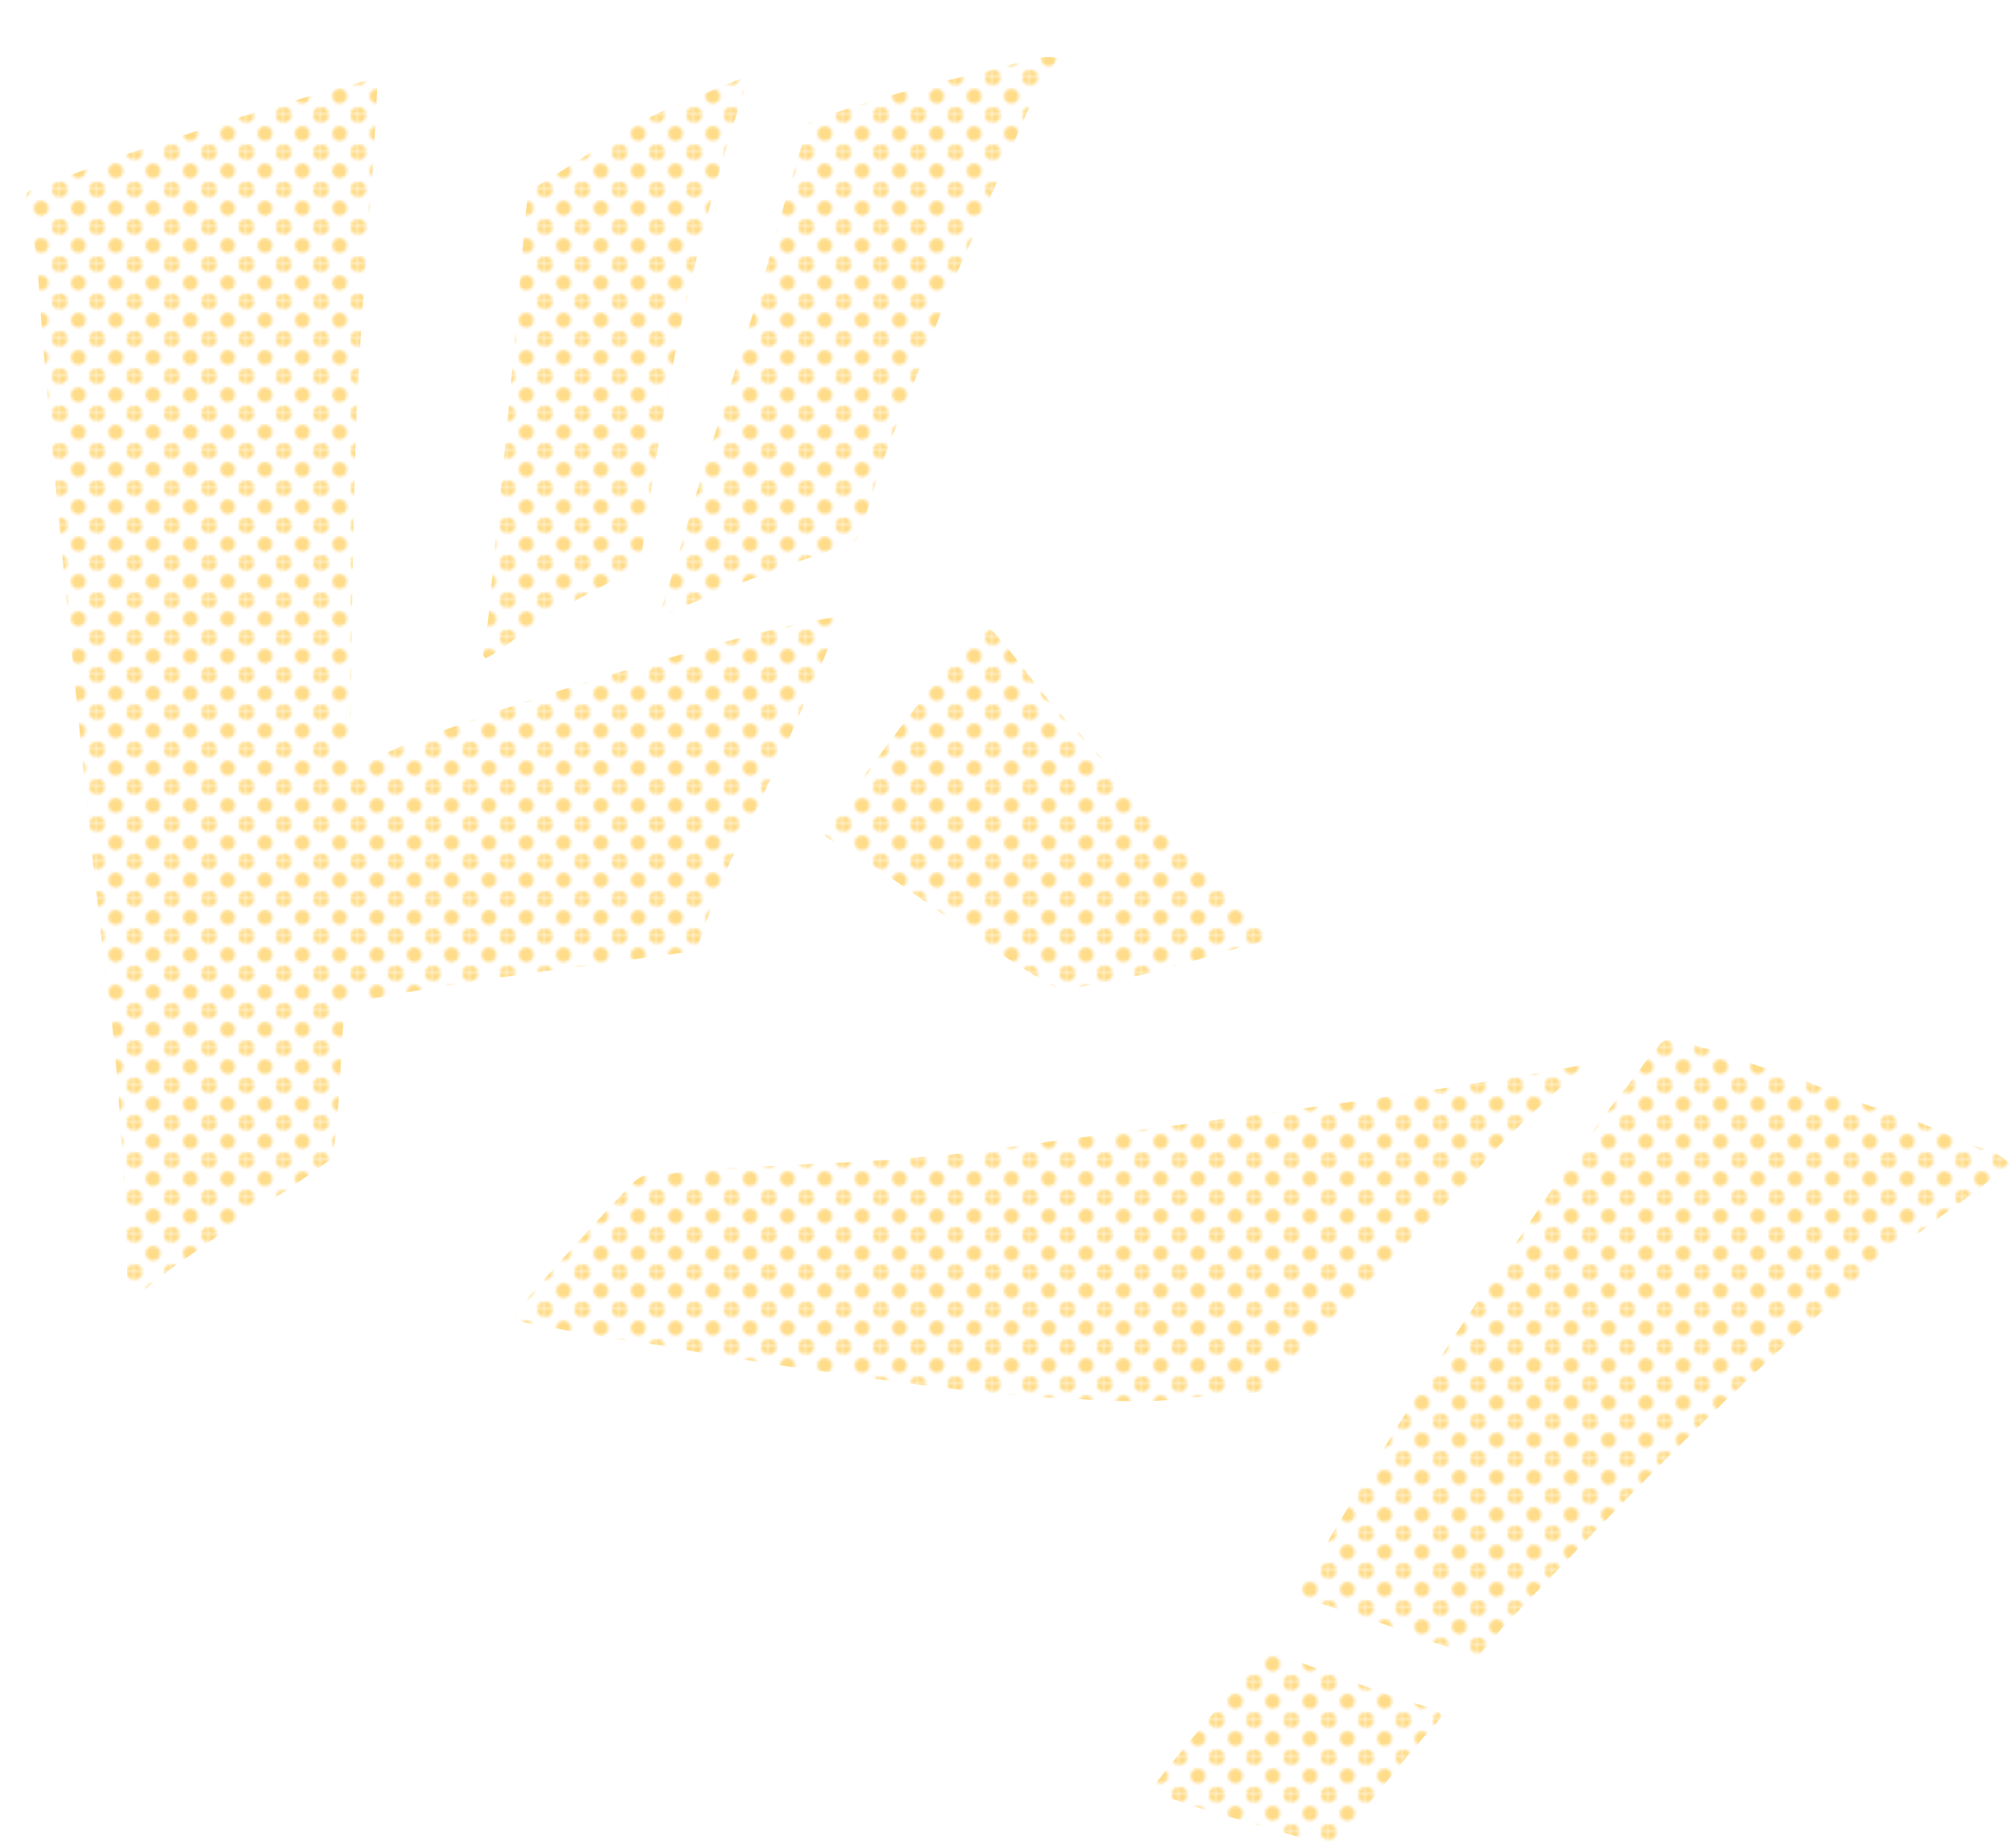 <?xml version="1.0" encoding="UTF-8"?> <svg xmlns="http://www.w3.org/2000/svg" xmlns:xlink="http://www.w3.org/1999/xlink" id="_素材" data-name="素材" viewBox="0 0 754 693"><defs><style> .cls-1 { fill: none; } .cls-2 { fill: #ffdc8a; } .cls-3 { fill: #fff; } .cls-4 { fill: url(#_新規パターンスウォッチ_1); } </style><pattern id="_新規パターンスウォッチ_1" data-name="新規パターンスウォッチ 1" x="0" y="0" width="13.7" height="13.7" patternTransform="translate(-4107.43 -2364.77)" patternUnits="userSpaceOnUse" viewBox="0 0 13.7 13.7"><g><rect class="cls-1" width="13.7" height="13.7"></rect><circle class="cls-2" r="2.75"></circle><circle class="cls-2" cx="6.85" cy="6.85" r="2.75"></circle><circle class="cls-2" cy="13.7" r="2.75"></circle><circle class="cls-2" cx="13.7" cy="13.7" r="2.75"></circle><circle class="cls-2" cx="13.7" r="2.75"></circle></g></pattern></defs><g><g><path class="cls-3" d="M359.68,212.47c12.93,12.47,21.58,28.7,34.98,40.68,23.64,26.76,49.83,49.69,72.96,76.92-1.33.74-2.25,1.51-3.25,1.77-18.45,4.63-36.58,11.09-55.23,14.6-5.23.99-10.71,1.48-15.72,3.35-2.51,1.01-4.47.95-6.52-.27-22.8-12.62-43.29-28.56-64.79-43.14-7.44-5.3-15.67-8.77-22.87-14.55,1.93-3.2,3.17-5.85,4.9-8.13,18.1-24.34,35.62-48.1,55.56-71.22ZM583.54,379.59c-13.75,12.82-28.35,24.92-40.27,39.5-18.32,19.35-37.16,38.25-55.64,57.45-7.06,7.31-14.18,14.62-21.16,22.03-1.61,1.68-3.37,2.51-5.73,2.67-8.73.57-17.48.97-26.11,2.08-17.65,2.31-35.55.28-53.35-.46-32.98-1.55-124.77-15.68-137.71-18.45-15.72-2.78-31.57-4.4-47.2-7.95-4.77-.97-8.94-1.13-13.75-3,1.17-1.88,1.86-3.45,2.98-4.67,13.55-15.47,27.37-30.74,41.55-45.64,2.52-2.91,5.64-4.11,9.29-3.94,6.18.29,11.87-1.6,17.97-1.82,38.58-2.12,77.35-2.72,115.39-8.42,27.56-4.17,143.58-17.39,213.07-30.48.4-.08.42.71.67,1.08Z"></path><path class="cls-3" d="M121.49,266.33c7.59-1.41,13.67-5.43,20.23-7.89,26.96-10.49,54.32-19.56,81.92-27.82,28.02-7.66,54.68-16.79,83.57-20.88-4.18,6.19-6.18,12.51-8.8,18.51-9.91,22.61-19.65,45.26-30.86,67.2-6.76,12.77-11.29,26.23-16.02,39.99-44.16,6.17-87.9,10.95-131.83,20.02-1.68,19.95-1.75,37.61-4.49,57.69-16.14,11.59-33.47,22.49-49.87,33.86-8.38,6.09-17.58,11.7-24.62,19.6-2.22-.24-2.49-1.75-2.52-3.48-.32-11.06-.26-22.16-.92-33.17-1.63-27.17-2.87-54.41-6.66-81.33-5.98-46.96-10.07-94.18-15-141.27-3.7-40.77-8.07-81.46-10.77-122.34-.61-10.49-2.38-20.8-4.65-31.03-.35-1.82.13-3.21,1.84-3.85,14.71-5.48,29.3-11.38,44.17-16.29,25.48-8.41,50.95-16.7,76.85-23.48,2.87-.75,5.71-1.73,8.94-1.24-1.78,44.36-6.81,88.45-8.1,132.84-1.48,41.6-1.47,82.66-2.41,124.35ZM187.82,56.54c.34-4.12,2.11-6.77,5.56-8.88,11.24-6.76,22.15-14.02,33.35-20.87,14.47-8.29,28.93-12.93,44.72-19.79-20.32,60.34-32.7,121.18-40.92,183.99-14.15,7.89-26.55,13.73-39.8,22.3-6.23,3.94-11.68,9.31-18.32,12.5-.47-.71-.97-1.15-.88-1.46,2.89-15.99,3.46-32.23,5.22-48.33,4.5-39.74,7.38-79.64,11.07-119.44ZM237.33,210.43c6.59-19.25,11.24-36.82,17.1-55.93,7.66-24.11,15.49-48.17,22.73-72.46,5.22-19.23,10.54-38.4,16.76-57.33,26.84-10.34,54.74-16.34,82.4-23.23,3.42-.8,6.82-1.88,10.87-.81-2.07,3.41-3.73,6.6-5.74,9.52-4.82,7.1-7.63,15.28-11.11,23.1-4.87,11.01-9.53,22.15-14.35,33.2-10.2,21.26-17.63,43.75-26.74,65.57-6.13,14.59-11.49,29.6-15.25,45.02-1.21,3.56-3.38,5.43-6.96,6.6-23.92,7.67-46.34,16.55-69.71,26.74Z"></path></g><path class="cls-3" d="M463.43,598.36c1.67-.53,3.12-.2,4.57.29,16.06,5.61,31.82,12.02,47.99,17.35,4.62,1.75,9.6,2.64,14.04,4.79.86.45,1.09,2.01.42,2.82-10.91,11.95-21.05,24.51-30.83,37.39-2.38,3.05-4.72,6.15-7.05,9.26-1.06,1.42-2.31,1.66-3.96,1.09-13.27-4.47-26.78-8.15-40.23-12.02-7.69-2.11-15.21-4.81-22.81-7.25-1.66-.43-3.65-1.75-2.34-3.5,9.41-12.31,19.62-24.04,29.69-35.83.43-.48.93-.94,1.22-1.5,2.49-4.66,6.72-8.28,9.28-12.87ZM532.71,484.86c21.34-31.91,41.74-64.48,65.08-95.03,5.57-6.31,9.91-13.62,15.68-19.74,1.69-1.92,4.5-1.31,6.69-.77,9.31,2.73,18.84,4.68,27.79,8.57,2.36,1.03,4.92,1.57,7.4,2.3,14.72,4.24,28.37,11.51,43.2,15.46,12.32,3.42,23.42,9.87,35.49,13.9,3.6,1.22,7.43,2.74,10.03,5.62.35.38.24,1.49-.16,1.75-.54.35-1.03.8-1.62,1.04-4.5,1.76-7.56,5.68-11.53,8.23-65.16,45.48-119.88,103.91-174.81,160.91-3.55,3.75-6.74,7.84-10.11,11.77-.78.91-1.81,1.2-2.91.78-9.48-3.58-19.44-5.66-28.71-9.83-11.31-4.83-23.53-7.23-34.76-12.13-3.51-2.09.56-5.87,1.55-8.37,16.94-28.34,33.95-56.63,51.71-84.46h0Z"></path></g><g><g><path class="cls-4" d="M369.32,233.62c12.93,12.47,21.58,28.7,34.98,40.68,23.64,26.76,49.83,49.69,72.96,76.92-1.33.74-2.25,1.51-3.25,1.77-18.45,4.63-36.58,11.09-55.23,14.6-5.23.99-10.71,1.48-15.72,3.35-2.51,1.01-4.47.95-6.52-.27-22.8-12.62-43.29-28.56-64.79-43.14-7.44-5.3-15.67-8.77-22.87-14.55,1.93-3.2,3.17-5.85,4.9-8.13,18.1-24.34,35.62-48.1,55.56-71.22ZM593.19,400.73c-13.75,12.82-28.35,24.92-40.27,39.5-18.32,19.35-37.16,38.25-55.64,57.45-7.06,7.31-14.18,14.62-21.16,22.03-1.61,1.68-3.37,2.51-5.73,2.67-8.73.57-17.48.97-26.11,2.08-17.65,2.31-35.55.28-53.35-.46-32.98-1.55-124.77-15.68-137.71-18.45-15.72-2.78-31.57-4.4-47.2-7.95-4.77-.97-8.94-1.13-13.75-3,1.17-1.88,1.86-3.45,2.98-4.67,13.55-15.47,27.37-30.74,41.55-45.64,2.52-2.91,5.64-4.11,9.29-3.94,6.18.29,11.87-1.6,17.97-1.82,38.58-2.12,77.35-2.72,115.39-8.42,27.56-4.17,143.58-17.39,213.07-30.48.4-.08.42.71.67,1.08Z"></path><path class="cls-4" d="M131.13,287.48c7.59-1.41,13.67-5.43,20.23-7.89,26.96-10.49,54.32-19.56,81.92-27.82,28.02-7.66,54.68-16.79,83.57-20.88-4.18,6.19-6.18,12.51-8.8,18.51-9.91,22.61-19.65,45.26-30.86,67.2-6.76,12.77-11.29,26.23-16.02,39.99-44.16,6.17-87.9,10.95-131.83,20.02-1.68,19.95-1.75,37.61-4.49,57.69-16.14,11.59-33.47,22.49-49.87,33.86-8.38,6.09-17.58,11.7-24.62,19.6-2.22-.24-2.49-1.75-2.52-3.48-.32-11.06-.26-22.16-.92-33.17-1.63-27.17-2.87-54.41-6.66-81.33-5.98-46.96-10.07-94.18-15-141.27-3.7-40.77-8.07-81.46-10.77-122.34-.61-10.49-2.38-20.8-4.65-31.03-.35-1.82.13-3.21,1.84-3.85,14.71-5.48,29.3-11.38,44.17-16.29,25.48-8.41,50.95-16.7,76.85-23.48,2.87-.75,5.71-1.73,8.94-1.24-1.78,44.36-6.81,88.45-8.1,132.84-1.48,41.6-1.47,82.66-2.41,124.35ZM197.47,77.68c.34-4.12,2.11-6.77,5.56-8.88,11.24-6.76,22.15-14.02,33.35-20.87,14.47-8.29,28.93-12.93,44.72-19.79-20.32,60.34-32.7,121.18-40.92,183.99-14.15,7.89-26.55,13.73-39.8,22.3-6.23,3.94-11.68,9.31-18.32,12.5-.47-.71-.97-1.15-.88-1.46,2.89-15.99,3.46-32.23,5.22-48.33,4.5-39.74,7.38-79.64,11.07-119.44ZM246.97,231.58c6.59-19.25,11.24-36.82,17.1-55.93,7.66-24.11,15.49-48.17,22.73-72.46,5.22-19.23,10.54-38.4,16.76-57.33,26.84-10.34,54.74-16.34,82.4-23.23,3.42-.8,6.82-1.88,10.87-.81-2.07,3.41-3.73,6.6-5.74,9.52-4.82,7.1-7.63,15.28-11.11,23.1-4.87,11.01-9.53,22.15-14.35,33.2-10.2,21.26-17.63,43.75-26.74,65.57-6.13,14.59-11.49,29.6-15.25,45.02-1.21,3.56-3.38,5.43-6.96,6.6-23.92,7.67-46.34,16.55-69.71,26.74Z"></path></g><path class="cls-4" d="M473.07,619.51c1.67-.53,3.12-.2,4.57.29,16.06,5.61,31.82,12.02,47.99,17.35,4.62,1.75,9.6,2.64,14.04,4.79.86.45,1.09,2.01.42,2.82-10.91,11.95-21.05,24.51-30.83,37.39-2.38,3.05-4.72,6.15-7.05,9.26-1.06,1.42-2.31,1.66-3.96,1.09-13.27-4.47-26.78-8.15-40.23-12.02-7.69-2.11-15.21-4.81-22.81-7.25-1.66-.43-3.65-1.75-2.34-3.5,9.41-12.31,19.62-24.04,29.69-35.83.43-.48.93-.94,1.22-1.5,2.49-4.66,6.72-8.28,9.28-12.87ZM542.35,506c21.34-31.91,41.74-64.48,65.08-95.03,5.57-6.31,9.91-13.62,15.68-19.74,1.69-1.92,4.5-1.31,6.69-.77,9.31,2.73,18.84,4.68,27.79,8.57,2.36,1.03,4.92,1.57,7.4,2.3,14.72,4.24,28.37,11.51,43.2,15.46,12.32,3.42,23.42,9.87,35.49,13.9,3.6,1.22,7.43,2.74,10.03,5.62.35.38.24,1.49-.16,1.75-.54.35-1.03.8-1.62,1.04-4.5,1.76-7.56,5.68-11.53,8.23-65.16,45.48-119.88,103.91-174.81,160.91-3.55,3.75-6.74,7.84-10.11,11.77-.78.91-1.81,1.2-2.91.78-9.48-3.58-19.44-5.66-28.71-9.83-11.31-4.83-23.53-7.23-34.76-12.13-3.51-2.09.56-5.87,1.55-8.37,16.94-28.34,33.95-56.63,51.71-84.46h0Z"></path></g></svg> 